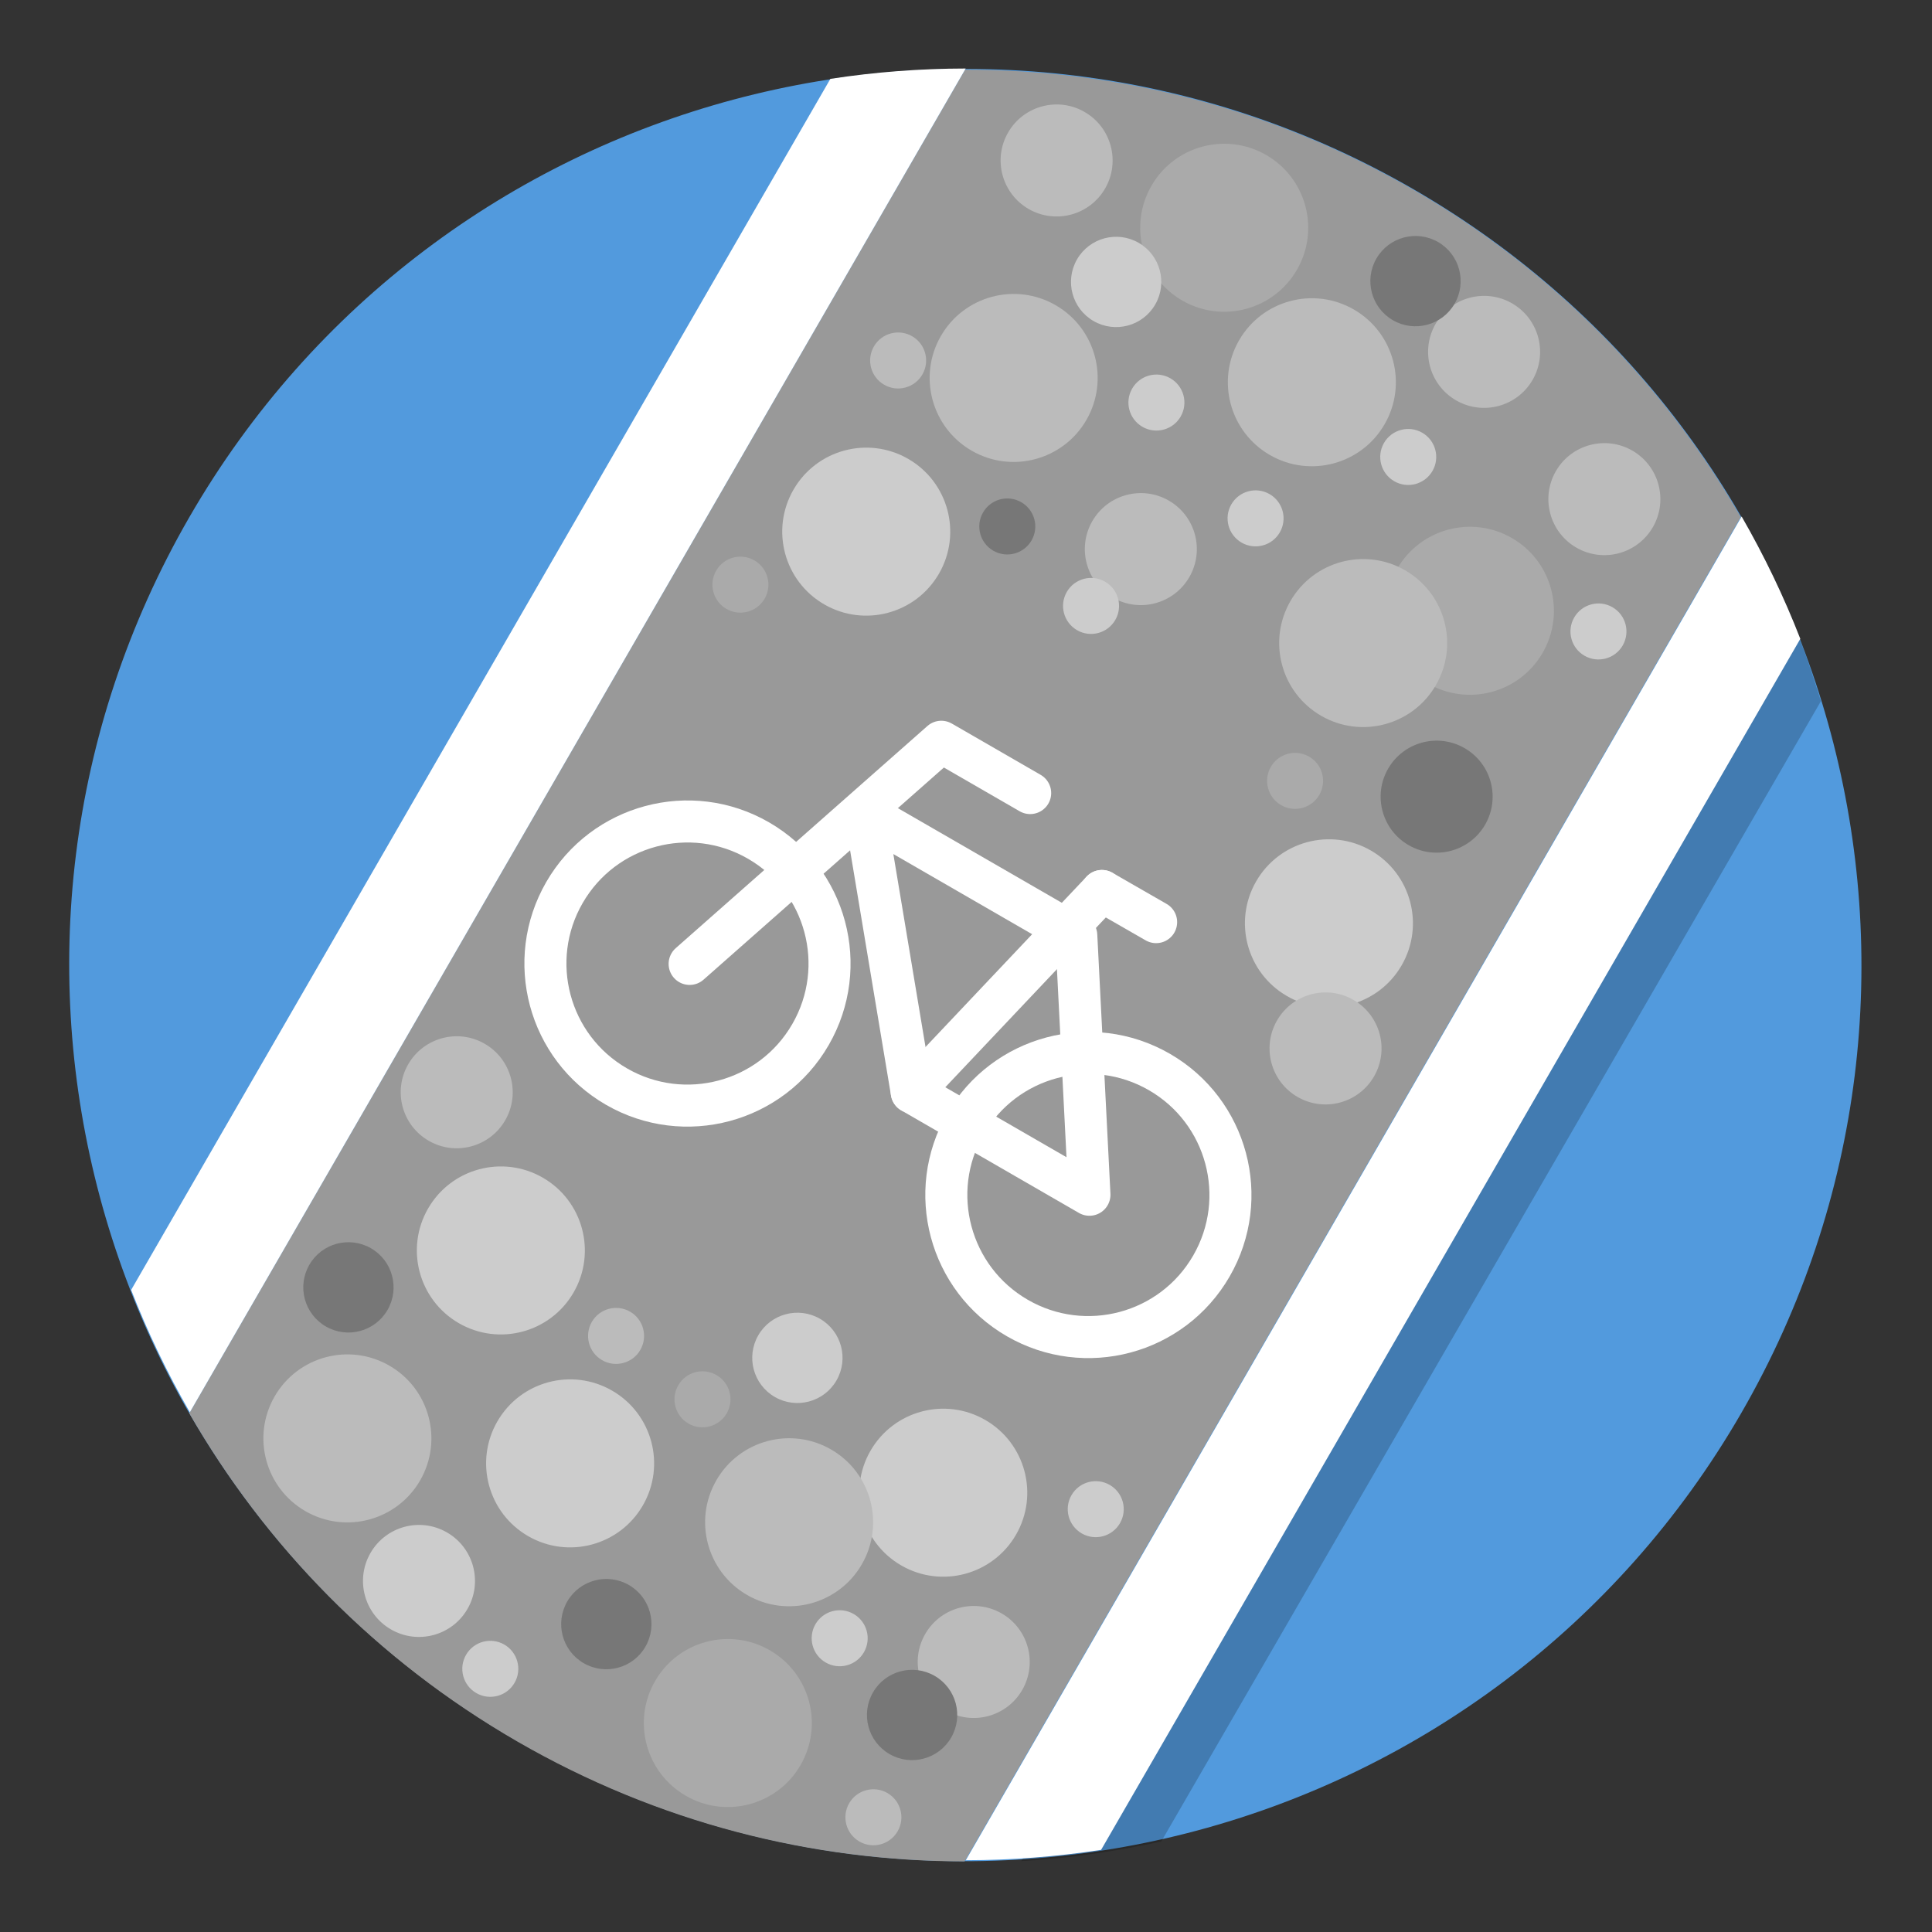 <?xml version="1.0" encoding="UTF-8"?>
<svg width="138" height="138" version="1.1" viewBox="0 0 138 138" xmlns="http://www.w3.org/2000/svg" xmlns:cc="http://creativecommons.org/ns#" xmlns:dc="http://purl.org/dc/elements/1.1/" xmlns:rdf="http://www.w3.org/1999/02/22-rdf-syntax-ns#">
 <rect x="0" y="0" width="138" height="138" fill="#333333" stroke="none"/>
 <g id="bicycleway_surface" transform="matrix(.866 .5 -.5 .866 419.64 197.51)">
  <path d="m-304 64c0 35.346-28.654 64-64 64-35.346 0-64-28.654-64-64s28.654-64 64-64c35.346 0 64 28.654 64 64" fill="#529add" stroke-width=".2"/>
  <path d="m-332.54 117.43c2.826-1.837 5.468-3.961 7.963-6.208l0.077-94.108c-2.495-2.248-4.329-4.089-8.069-5.734 0 0 0.101 106.17 0.029 106.05z" fill-opacity=".2" stroke-width=".2"/>
  <g>
   <g stroke-width=".2">
    <path d="m-367.99 0.035c-11.665 0-22.59 3.136-32.008 8.588v110.82c9.418 5.452 20.343 8.588 32.008 8.588 11.644 0 22.551-3.125 31.957-8.559v-110.88c-9.406-5.434-20.313-8.559-31.957-8.559z" fill="#999"/>
    <path d="m-336 8.527v110.83c2.808-1.625 5.483-3.454 8-5.473v-99.887c-2.517-2.019-5.192-3.847-8-5.473z" fill="#fff"/>
    <path d="m-400 8.527c-2.808 1.625-5.483 3.454-8 5.473v99.887c2.517 2.019 5.192 3.847 8 5.473z" fill="#fff"/>
   </g>
   <circle cx="-385.98" cy="25.954" r="6" fill="#bbb" style="paint-order:stroke fill markers"/>
   <circle cx="-367.38" cy="15.57" r="6" fill="#bbb" style="paint-order:stroke fill markers"/>
  </g>
  <g fill="#ccc">
   <circle cx="-347" cy="48.429" r="6" style="paint-order:stroke fill markers"/>
   <circle cx="-386.54" cy="98.242" r="6" style="paint-order:stroke fill markers"/>
   <circle cx="-374.65" cy="108.94" r="6" style="paint-order:stroke fill markers"/>
   <circle cx="-350.52" cy="97.427" r="6" style="paint-order:stroke fill markers"/>
  </g>
  <circle cx="-349.44" cy="24.062" r="6" fill="#aaa" style="paint-order:stroke fill markers"/>
  <circle cx="-355.62" cy="119.37" r="6" fill="#aaa" style="paint-order:stroke fill markers"/>
  <g fill="#bbb">
   <circle cx="-354.89" cy="29.871" r="6" style="paint-order:stroke fill markers"/>
   <circle cx="-359" cy="104.76" r="6" style="paint-order:stroke fill markers"/>
   <circle cx="-389.32" cy="115.35" r="6" style="paint-order:stroke fill markers"/>
  </g>
  <g>
   <circle cx="-389.61" cy="40.727" r="6" fill="#ccc" style="paint-order:stroke fill markers"/>
   <circle cx="-378.32" cy="9.143" r="6" fill="#aaa" style="paint-order:stroke fill markers"/>
   <circle cx="-372" cy="32" r="4" fill="#bbb" style="paint-order:stroke fill markers"/>
   <circle cx="-357.81" cy="7.539" r="4" fill="#bbb" style="paint-order:stroke fill markers"/>
   <circle cx="-344.86" cy="36.749" r="4" fill="#777" style="paint-order:stroke fill markers"/>
   <circle cx="-394.92" cy="90.034" r="4" fill="#bbb" style="paint-order:stroke fill markers"/>
   <circle cx="-379.8" cy="121.61" r="4" fill="#ccc" style="paint-order:stroke fill markers"/>
  </g>
  <g fill="#bbb">
   <circle cx="-342.59" cy="106.81" r="4" style="paint-order:stroke fill markers"/>
   <circle cx="-342.74" cy="56.291" r="4" style="paint-order:stroke fill markers"/>
   <circle cx="-391.09" cy="10.967" r="4" style="paint-order:stroke fill markers"/>
   <circle cx="-345.11" cy="12.353" r="4" style="paint-order:stroke fill markers"/>
  </g>
  <g>
   <circle cx="-366" cy="26" r="2" fill="#ccc" style="paint-order:stroke fill markers"/>
   <circle cx="-354.18" cy="40.828" r="2" fill="#aaa" style="paint-order:stroke fill markers"/>
   <circle cx="-376.27" cy="22.378" r="2" fill="#ccc" style="paint-order:stroke fill markers"/>
   <circle cx="-381.07" cy="35.369" r="2" fill="#777" style="paint-order:stroke fill markers"/>
   <circle cx="-373.05" cy="37.293" r="2" fill="#ccc" style="paint-order:stroke fill markers"/>
   <circle cx="-376.36" cy="99.414" r="2" fill="#bbb" style="paint-order:stroke fill markers"/>
   <circle cx="-351.73" cy="110.13" r="2" fill="#ccc" style="paint-order:stroke fill markers"/>
   <circle cx="-372.25" cy="124.5" r="2" fill="#ccc" style="paint-order:stroke fill markers"/>
   <circle cx="-343.25" cy="120" r="2" fill="#bbb" style="paint-order:stroke fill markers"/>
   <circle cx="-393.75" cy="29" r="2" fill="#bbb" style="paint-order:stroke fill markers"/>
   <circle cx="-358.75" cy="16.75" r="2" fill="#ccc" style="paint-order:stroke fill markers"/>
   <circle cx="-340.75" cy="20.75" r="2" fill="#ccc" style="paint-order:stroke fill markers"/>
   <circle cx="-368.75" cy="100.25" r="2" fill="#aaa" style="paint-order:stroke fill markers"/>
   <circle cx="-340.5" cy="93" r="2" fill="#ccc" style="paint-order:stroke fill markers"/>
   <circle cx="-395.5" cy="48.5" r="2" fill="#aaa" style="paint-order:stroke fill markers"/>
   <circle cx="-364.36" cy="94.296" r="3.225" fill="#ccc" style="paint-order:stroke fill markers"/>
  </g>
  <g fill="#777">
   <circle cx="-366.67" cy="117.59" r="3.225" style="paint-order:stroke fill markers"/>
   <circle cx="-394.65" cy="105.97" r="3.225" style="paint-order:stroke fill markers"/>
   <circle cx="-344.51" cy="112.29" r="3.225" style="paint-order:stroke fill markers"/>
  </g>
  <circle cx="-383.07" cy="16.355" r="3.225" fill="#ccc" style="paint-order:stroke fill markers"/>
  <circle cx="-364.58" cy="5.613" r="3.225" fill="#777" style="paint-order:stroke fill markers"/>
  <g transform="matrix(.916 0 0 .916 -187.24 -314.61)" fill="none" stroke="#fff" stroke-linecap="round" stroke-linejoin="round" stroke-width="3.278">
   <path d="m-216 424 8.335-24.815h8"/>
   <path d="m-196 424 5-21"/>
   <path d="m-191 403 4.874-0.01"/>
   <path d="m-210 407 14 17h16l-11-17h-19"/>
   <circle cx="-180.06" cy="424.06" r="11.077" style="paint-order:normal"/>
   <circle cx="-216.16" cy="424.06" r="11.077" style="paint-order:normal"/>
  </g>
 </g>
</svg>
